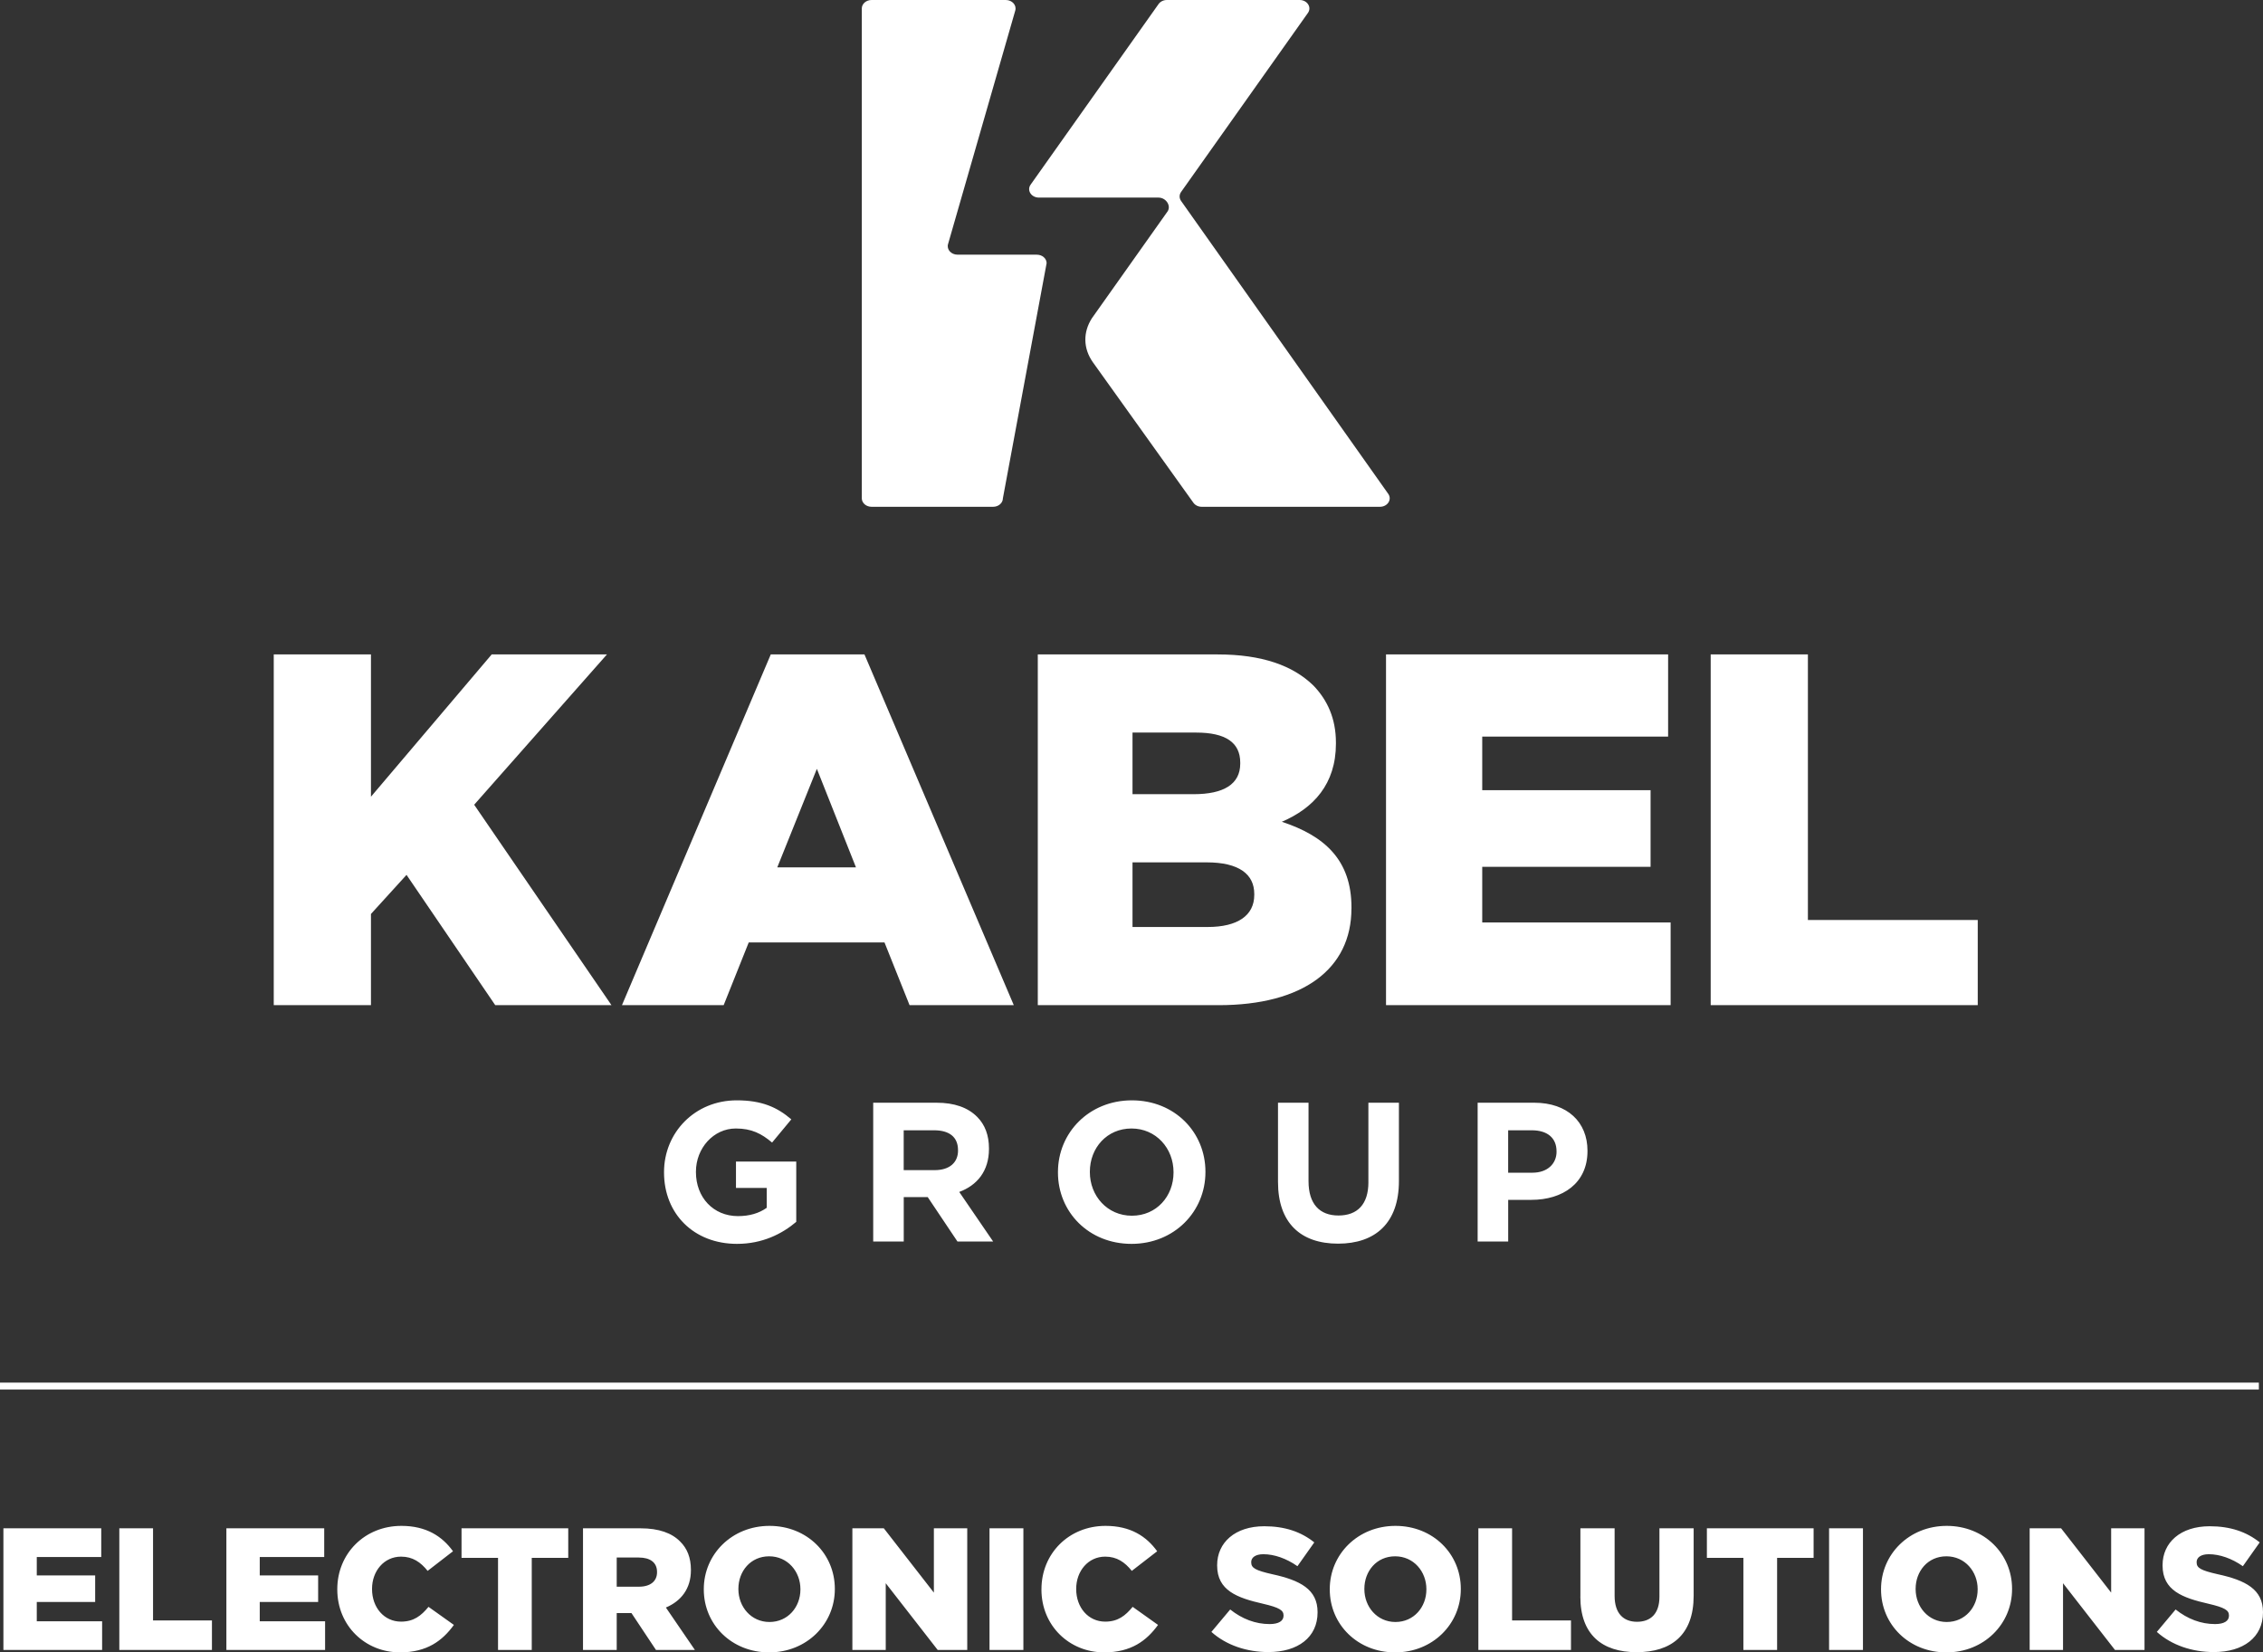<?xml version="1.0" encoding="UTF-8"?>
<!DOCTYPE svg PUBLIC "-//W3C//DTD SVG 1.1//EN" "http://www.w3.org/Graphics/SVG/1.1/DTD/svg11.dtd">
<!-- Creator: CorelDRAW 2018 (64 Bit Versão de avaliação) -->
<svg xmlns="http://www.w3.org/2000/svg" xml:space="preserve" width="57.252mm" height="41.804mm" version="1.1" style="shape-rendering:geometricPrecision; text-rendering:geometricPrecision; image-rendering:optimizeQuality; fill-rule:evenodd; clip-rule:evenodd"
viewBox="0 0 5725.2 4180.41"
 xmlns:xlink="http://www.w3.org/1999/xlink">
 <rect x="0" y="0" width="5725.2" height="4180.41" fill="#333333" stroke="none"/>
 <defs>
  <style type="text/css">
   <![CDATA[
    .fil0 {fill:white}
   ]]>
  </style>
 </defs>
 <g id="Camada_x0020_1">
  <g id="_2271951343712">
   <path class="fil0" d="M8.62 3866.48l247.51 0 0 72.58 -163.09 0 0 46.61 147.73 0 0 67.24 -147.73 0 0 48.84 165.32 0 0 72.49 -249.74 0 0 -307.76zm5448.03 262.04l47.49 -56.67c30.3,24.13 64.19,36.91 99.78,36.91 22.86,0 35.16,-7.91 35.16,-21.09l0 -0.87c0,-12.73 -10.08,-19.77 -51.88,-29.45 -65.46,-14.95 -116.08,-33.42 -116.08,-96.73l0 -0.87c0,-57.15 45.33,-98.48 119.15,-98.48 52.28,0 93.21,14.07 126.63,40.85l-42.63 60.22c-28.15,-19.82 -58.92,-30.32 -86.17,-30.32 -20.64,0 -30.8,8.78 -30.8,19.81l0 0.88c0,14.07 10.56,20.24 53.18,29.9 70.75,15.37 114.72,38.23 114.72,95.85l0 0.88c0,62.84 -49.63,100.25 -124.38,100.25 -54.53,0 -106.41,-17.17 -144.22,-51.01l0.05 -0.06zm-321.84 -262.04l79.62 0 126.63 162.69 0 -162.69 84.4 0 0 307.76 -74.75 0 -131.42 -168.83 0 168.83 -84.42 0 0 -307.76 -0.06 0zm-375.94 154.76l0 -0.88c0,-88.34 71.22,-160.04 166.18,-160.04 94.99,0 165.31,70.77 165.31,159.17l0 0.87c0,88.35 -71.22,160.05 -166.18,160.05 -94.99,0 -165.31,-70.75 -165.31,-159.17zm244.44 0l0 -0.88c0,-44.37 -32.06,-83.05 -79.13,-83.05 -47.07,0 -77.79,37.81 -77.79,82.23l0 0.87c0,44.45 32.07,83.08 78.66,83.08 46.62,0 78.26,-37.81 78.26,-82.18l0 -0.07zm-375.89 -154.76l85.7 0 0 307.76 -85.7 0 0 -307.76zm-216.8 74.75l-92.34 0 0 -74.75 269.98 0 0 74.75 -92.34 0 0 233.01 -85.3 0 0 -233.01zm-412.35 98l0 -172.75 86.57 0 0 171c0,44.45 22.46,65.48 56.7,65.48 34.24,0 56.7,-20.21 56.7,-63.31l0 -173.22 86.57 0 0 170.57c0,99.38 -56.67,142.88 -144.2,142.88 -87.52,0 -142.47,-44.37 -142.47,-140.71l0.13 0.06zm-258.13 -172.75l85.3 0 0 233.02 149.02 0 0 74.74 -234.32 0 0 -307.76zm-375.95 154.76l0 -0.88c0,-88.34 71.23,-160.04 166.19,-160.04 94.98,0 165.34,70.77 165.34,159.17l0 0.87c0,88.35 -71.23,160.05 -166.21,160.05 -94.96,0 -165.32,-70.75 -165.32,-159.17zm244.45 0l0 -0.88c0,-44.37 -32.06,-83.05 -79.13,-83.05 -47.07,0 -77.79,37.81 -77.79,82.23l0 0.87c0,44.45 32.07,83.08 78.66,83.08 46.62,0 78.26,-37.81 78.26,-82.18l0 -0.07zm-543.85 107.28l47.49 -56.67c30.3,24.13 64.19,36.91 99.78,36.91 22.86,0 35.19,-7.91 35.19,-21.09l0 -0.87c0,-12.73 -10.11,-19.77 -51.89,-29.45 -65.48,-14.95 -116.1,-33.42 -116.1,-96.73l0 -0.87c0,-57.15 45.33,-98.48 119.15,-98.48 52.28,0 93.21,14.07 126.63,40.85l-42.63 60.22c-28.15,-19.82 -58.92,-30.32 -86.17,-30.32 -20.64,0 -30.77,8.78 -30.77,19.81l0 0.88c0,14.07 10.53,20.24 53.15,29.9 70.78,15.37 114.72,38.23 114.72,95.85l0 0.88c0,62.84 -49.63,100.25 -124.38,100.25 -54.53,0 -106.41,-17.17 -144.22,-51.01l0.05 -0.06zm-429.99 -107.28l0 -0.88c0,-89.69 69,-160.04 162.22,-160.04 62.89,0 103.28,26.37 130.53,64.21l-64.18 49.64c-17.59,-21.99 -37.8,-36.04 -67.31,-36.04 -43.07,0 -73.39,36.46 -73.39,81.36l0 0.87c0,46.2 30.32,82.21 73.39,82.21 32.15,0 51.02,-14.95 69.48,-37.41l64.18 45.72c-29.02,40.05 -68.12,69.48 -136.27,69.48 -87.95,0 -158.71,-67.26 -158.71,-159.18l0.06 0.06zm-131.43 -154.76l85.7 0 0 307.76 -85.7 0 0 -307.76zm-346.94 0l79.55 0 126.63 162.69 0 -162.69 84.42 0 0 307.76 -74.75 0 -131.44 -168.83 0 168.83 -84.41 0 0 -307.76zm-375.9 154.76l0 -0.88c0,-88.34 71.23,-160.04 166.2,-160.04 94.97,0 165.32,70.77 165.32,159.17l0 0.87c0,88.35 -71.23,160.05 -166.2,160.05 -94.97,0 -165.32,-70.75 -165.32,-159.17zm244.46 0l0 -0.88c0,-44.37 -32.12,-83.05 -79.14,-83.05 -47.02,0 -77.8,37.81 -77.8,82.23l0 0.87c0,44.45 32.07,83.08 78.68,83.08 46.6,0 78.26,-37.81 78.26,-82.18l0 -0.07zm-550.07 -154.76l145.51 0c47.01,0 79.55,12.3 100.25,33.42 17.99,17.57 27.26,41.33 27.26,71.62l0 0.9c0,47.07 -25.04,78.26 -63.32,94.48l73.4 107.29 -98.49 0 -61.96 -93.21 -37.35 0 0 93.21 -85.3 0 0 -307.76 0 0.05zm141.58 147.72c29.02,0 45.73,-14.05 45.73,-36.46l0 -0.88c0,-24.15 -17.59,-36.46 -46.2,-36.46l-55.81 0 0 73.88 56.28 0 0 -0.08zm-356.55 -72.97l-92.33 0 0 -74.75 269.96 0 0 74.75 -92.33 0 0 233.01 -85.3 0 0 -233.01zm-406.67 80.01l0 -0.88c0,-89.69 68.99,-160.04 162.21,-160.04 62.84,0 103.29,26.37 130.55,64.21l-64.19 49.64c-17.59,-21.99 -37.81,-36.04 -67.24,-36.04 -43.09,0 -73.4,36.46 -73.4,81.36l0 0.87c0,46.2 30.31,82.21 73.4,82.21 32.12,0 51,-14.95 69.47,-37.41l64.19 45.72c-29.02,40.05 -68.12,69.48 -136.3,69.48 -87.94,0 -158.69,-67.26 -158.69,-159.18l0 0.06zm-280.58 -154.76l247.51 0 0 72.58 -163.09 0 0 46.61 147.73 0 0 67.24 -147.73 0 0 48.84 165.32 0 0 72.49 -249.74 0 0 -307.76zm-270.84 0l85.3 0 0 233.02 149.02 0 0 74.74 -234.32 0 0 -307.76z"/>
   <polygon class="fil0" points="5714.73,3497.86 -0,3497.86 -0,3515.43 5714.73,3515.43 "/>
   <path class="fil0" d="M2623.19 644.28l-200.79 0c-16.06,0 -27.85,-13.13 -23.92,-26.67l170.07 -590.93c3.93,-13.55 -7.86,-26.68 -23.92,-26.68l-339.67 0c-13.6,0 -24.68,9.62 -24.68,21.46l0 1239.19c0,11.84 11.02,21.46 24.68,21.46l307.6 0c13.6,0 24.68,-9.62 24.68,-21.46l110.63 -594.86c0,-11.84 -11.03,-21.45 -24.68,-21.45l0 -0.06zm1258.58 2145.51l-143.45 0 0 351.1 77.28 0 0 -105.36 58.66 0c78.74,0 141.95,-41.62 141.95,-123.4l0 -0.98c0,-72.22 -50.67,-121.36 -134.44,-121.36zm56.17 123.87c0,30.09 -22.57,53.18 -61.19,53.18l-61.23 0 0 -107.33 59.69 0c38.63,0 62.68,18.58 62.68,53.15l0 1 0.05 0zm-475.98 77.21c0,56.17 -28.07,84.24 -75.73,84.24 -47.67,0 -75.75,-29.08 -75.75,-86.76l0 -198.61 -77.25 0 0 200.6c0,103.82 57.67,156 151.95,156 94.27,0 153.98,-52.18 153.98,-158.46l0 -198.09 -77.25 0 0 201.16 0.05 -0.08zm-598.35 -207.11c-108.34,0 -187.08,81.79 -187.08,181.55l0 1c0,99.83 77.73,180.56 186.08,180.56 108.33,0 187.05,-81.79 187.05,-181.56l0 -0.98c0,-99.84 -77.74,-180.57 -186.05,-180.57zm105.32 182.55c0,60.2 -43.15,109.33 -105.32,109.33 -62.2,0 -106.36,-50.16 -106.36,-110.33l0 -0.98c0,-60.22 43.15,-109.34 105.36,-109.34 62.19,0 106.32,50.18 106.32,110.32l0 1zm-466.92 -59.69l0 -1c0,-33.57 -10.02,-60.18 -30.07,-80.24 -23.57,-23.57 -57.69,-35.59 -102.3,-35.59l-160.51 0 0 351.1 77.26 0 0 -112.32 60.68 0 75.21 112.32 90.28 0 -85.76 -125.39c44.61,-16.54 75.21,-52.17 75.21,-108.82l0 -0.06zm-78.26 4.05c0,30.09 -21.05,49.67 -59.21,49.67l-78.26 0 0 -100.83 76.73 0c38.11,0 60.68,16.51 60.68,50.16l0 1 0.06 0zm-561.74 94.75l77.74 0 0 50.17c-19.58,14.07 -44.15,21.06 -72.75,21.06 -62.2,0 -106.35,-47.15 -106.35,-111.34l0 -0.98c0,-59.69 44.61,-109.34 100.83,-109.34 40.1,0 65.19,13.02 91.81,35.58l48.66 -58.68c-36.12,-31.06 -75.22,-48.13 -137.94,-48.13 -106.35,0 -184.08,81.79 -184.08,181.55l0 1c0,104.36 75.21,180.56 184.54,180.56 64.2,0 113.85,-25.09 149.97,-55.7l0 -152.48 -152.49 0 0 66.73 0.06 0zm2711.83 -677.99l0 -671.83 -245.93 0 0 887.33 675.64 0 0 -215.5 -429.71 0zm-823.91 -134.37l425.9 0 0 -193.92 -425.9 0 0 -135.66 470.27 0 0 -207.88 -713.69 0 0 887.33 720.04 0 0 -209.17 -476.62 0 0 -140.7zm-330.81 105.23l0 -2.52c0,-120.41 -68.47,-181.26 -176.24,-216.73 79.85,-34.24 136.9,-95.09 136.9,-197.74l0 -2.52c0,-60.85 -21.51,-107.75 -57.05,-144.51 -51.93,-50.71 -130.54,-78.61 -242.12,-78.61l-455.08 0 0 887.33 457.6 0c212.99,0 335.91,-91.28 335.91,-244.64l0.08 -0.06zm-553.95 -444.95l160.99 0c74.8,0 111.55,25.32 111.55,76.03l0 2.52c0,52 -41.86,77.33 -117.9,77.33l-154.64 0 0 -155.94 0 0.06zm308.02 410.72c0,51.94 -41.86,81.13 -117.9,81.13l-190.12 0 0 -163.5 187.61 0c82.42,0 120.41,30.42 120.41,79.85l0 2.52zm-1223.18 -608.46l-376.49 887.33 257.3 0 63.38 -158.58 343.53 0 63.38 158.58 263.69 0 -377.78 -887.33 -237.07 0 0.06 0zm16.47 538.69l100.13 -249.21 98.9 249.21 -199.03 0zm-430.89 -538.69l-291.59 0 -305.49 360.01 0 -360.01 -245.93 0 0 887.33 245.93 0 0 -230.68 89.99 -98.9 224.41 329.58 294.06 0 -347.35 -507.04 335.97 -380.29zm1092.76 -1155.71l302.62 0c18.81,0 32.27,20.34 23.15,34.64l-191.71 270.61c-22.81,35.53 -22.09,76.57 2.46,111.27l254.36 355.5c4.53,6.33 12.44,10.2 21.01,10.2l450.93 0c19.29,0 31.11,-18.41 20.98,-32.71l-524.17 -741.13c-4.84,-6.92 -4.84,-15.59 0,-22.51l320.97 -453.05c10.16,-14.3 -1.69,-32.71 -20.98,-32.71l-335.86 0c-8.55,0 -16.51,3.87 -20.99,10.2l-323.76 456.98c-10.14,14.3 1.7,32.71 20.99,32.71z"/>
  </g>
 </g>
</svg>
